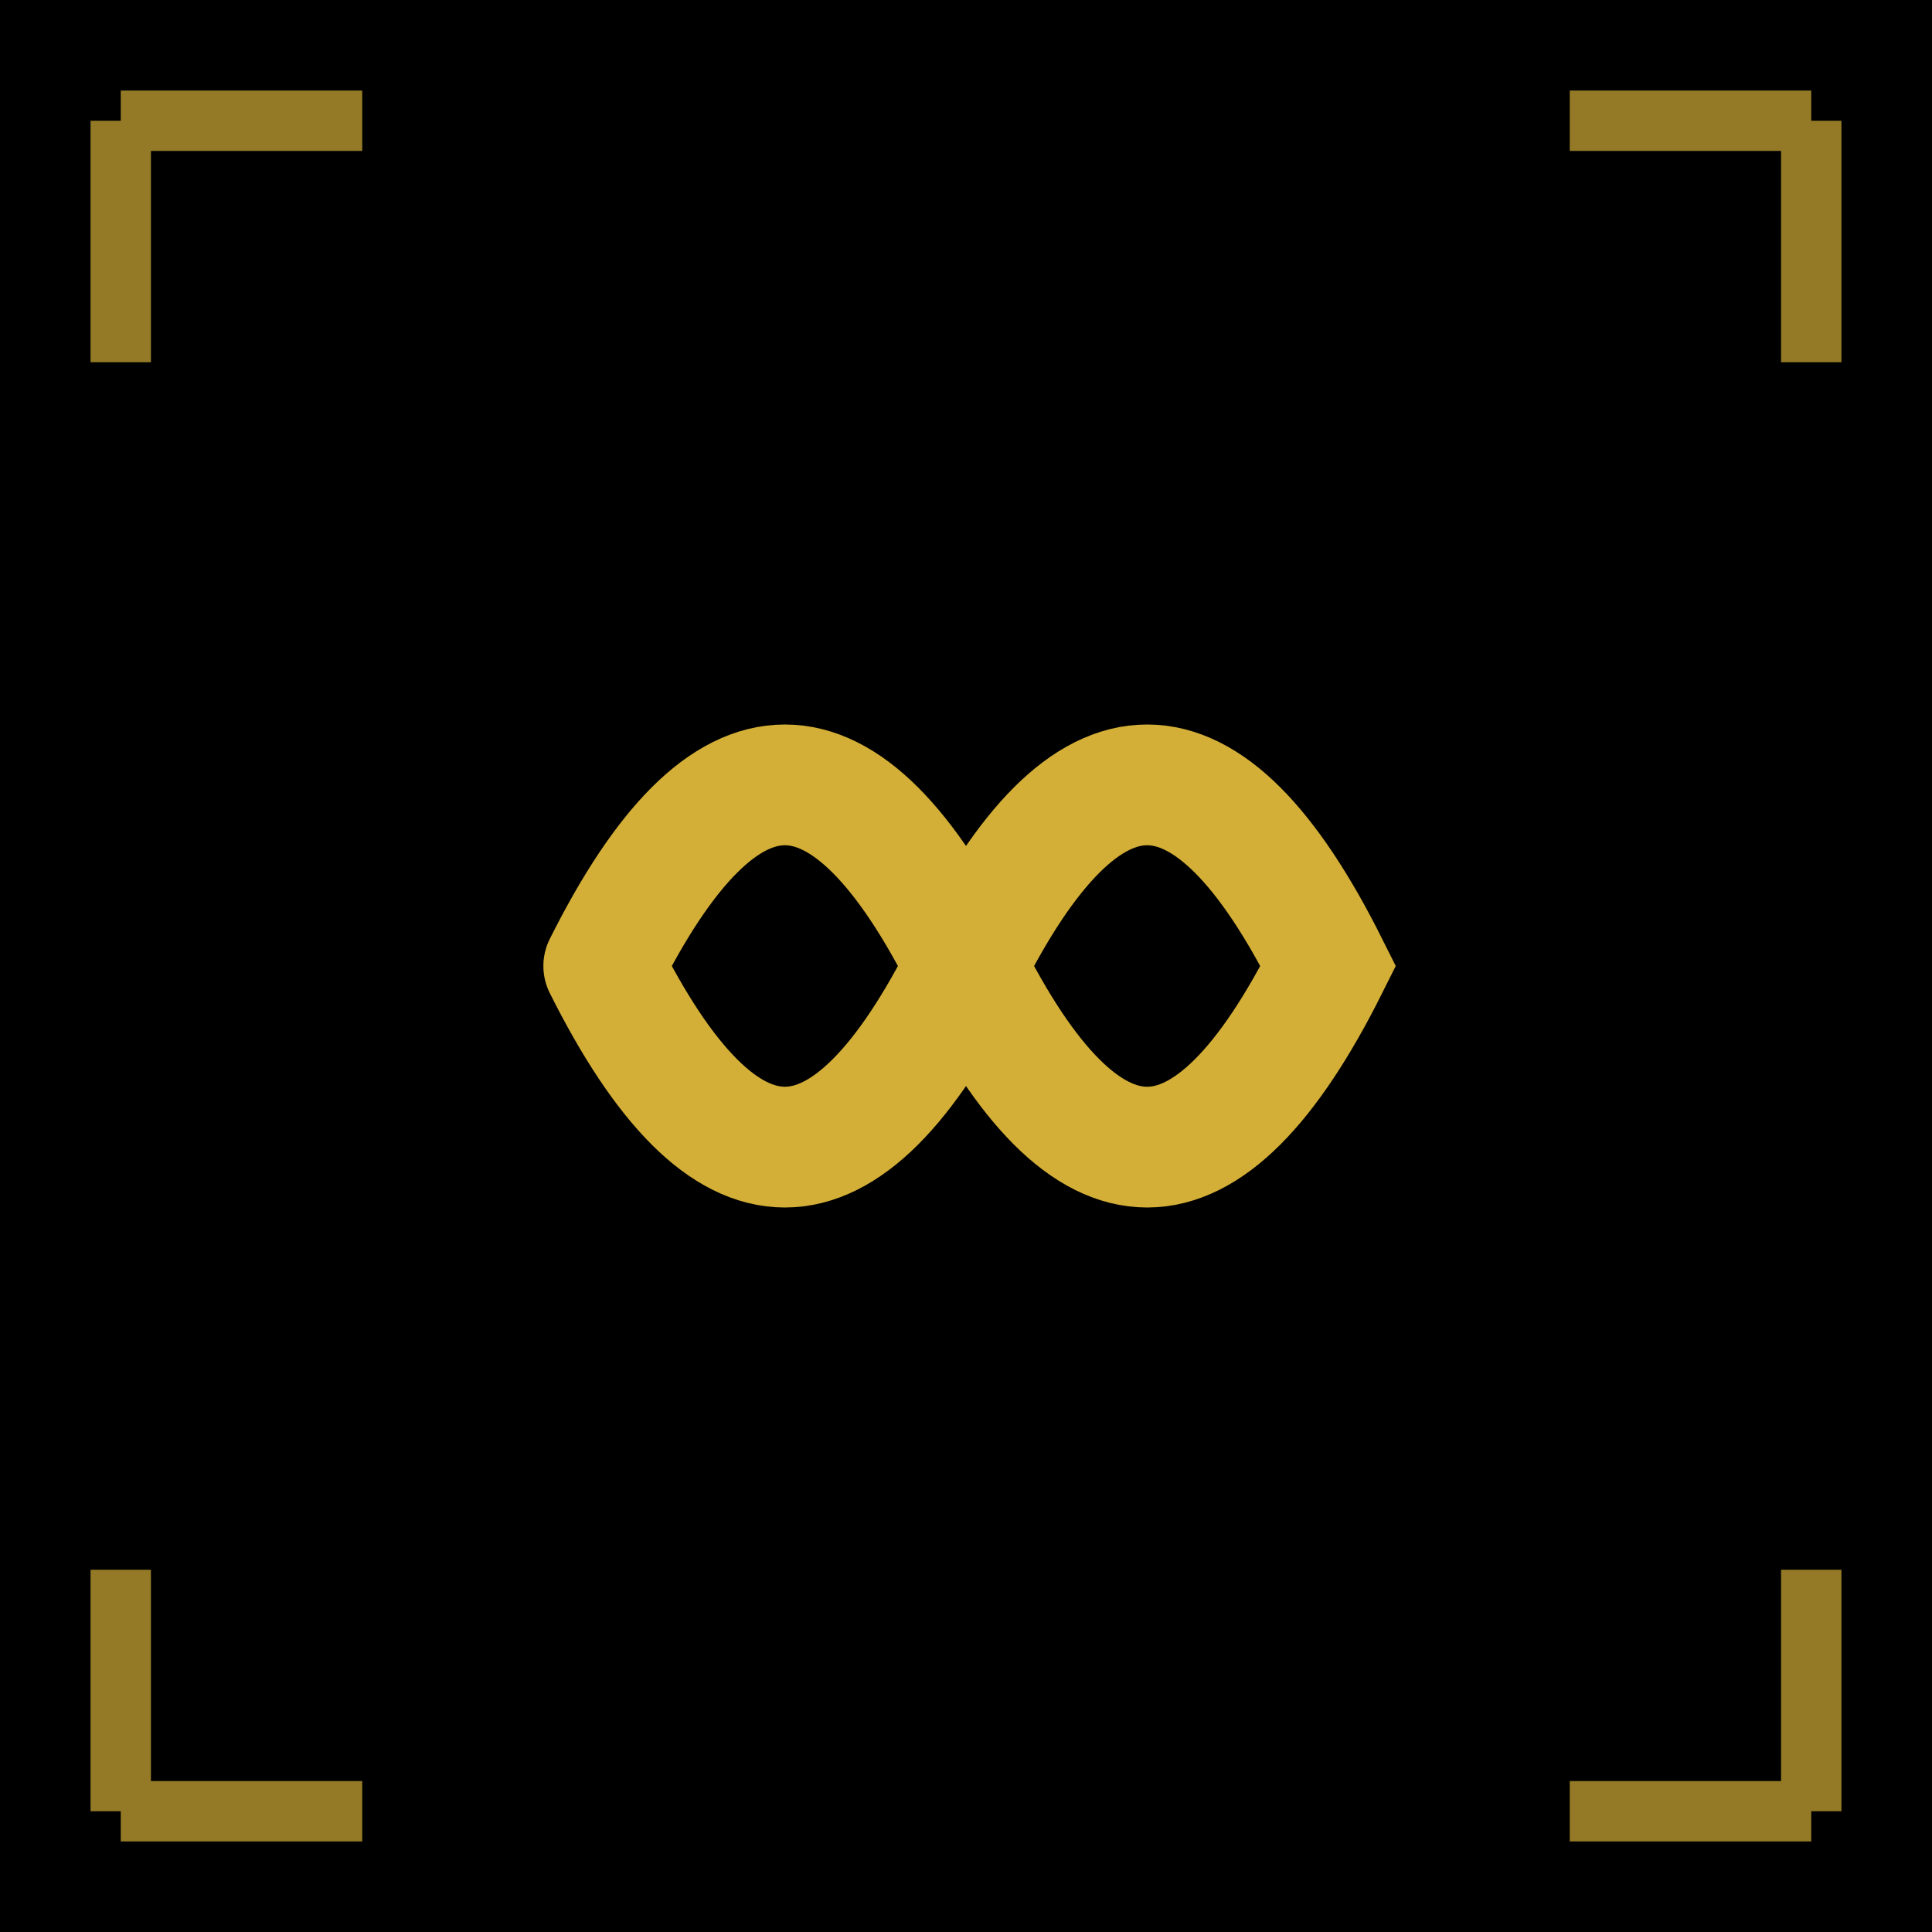 <svg xmlns="http://www.w3.org/2000/svg" viewBox="0 0 32 32">
  <!-- Background square -->
  <rect width="32" height="32" fill="#000000"/>
  
  <!-- Infinity symbol path -->
  <path d="M10 16 
           C12 12, 14 12, 16 16 
           C18 20, 20 20, 22 16 
           C20 12, 18 12, 16 16 
           C14 20, 12 20, 10 16"
        fill="none" 
        stroke="#D4AF37"
        stroke-width="2"
        stroke-linecap="round">
    <!-- Animation for flowing effect -->
    <animate attributeName="stroke-dasharray" 
             values="0,150;150,150"
             dur="2s"
             repeatCount="indefinite"/>
    <animate attributeName="stroke-dashoffset"
             values="150;-150"
             dur="2s"
             repeatCount="indefinite"/>
    <!-- Subtle pulse animation -->
    <animate attributeName="stroke-width"
             values="2;2.5;2"
             dur="1.5s"
             repeatCount="indefinite"/>
  </path>
  
  <!-- Subtle corner accents -->
  <path d="M2 2 L2 6 M2 2 L6 2" stroke="#D4AF37" stroke-width="1" opacity="0.7"/>
  <path d="M30 2 L30 6 M30 2 L26 2" stroke="#D4AF37" stroke-width="1" opacity="0.7"/>
  <path d="M2 30 L2 26 M2 30 L6 30" stroke="#D4AF37" stroke-width="1" opacity="0.7"/>
  <path d="M30 30 L30 26 M30 30 L26 30" stroke="#D4AF37" stroke-width="1" opacity="0.7"/>
</svg>
